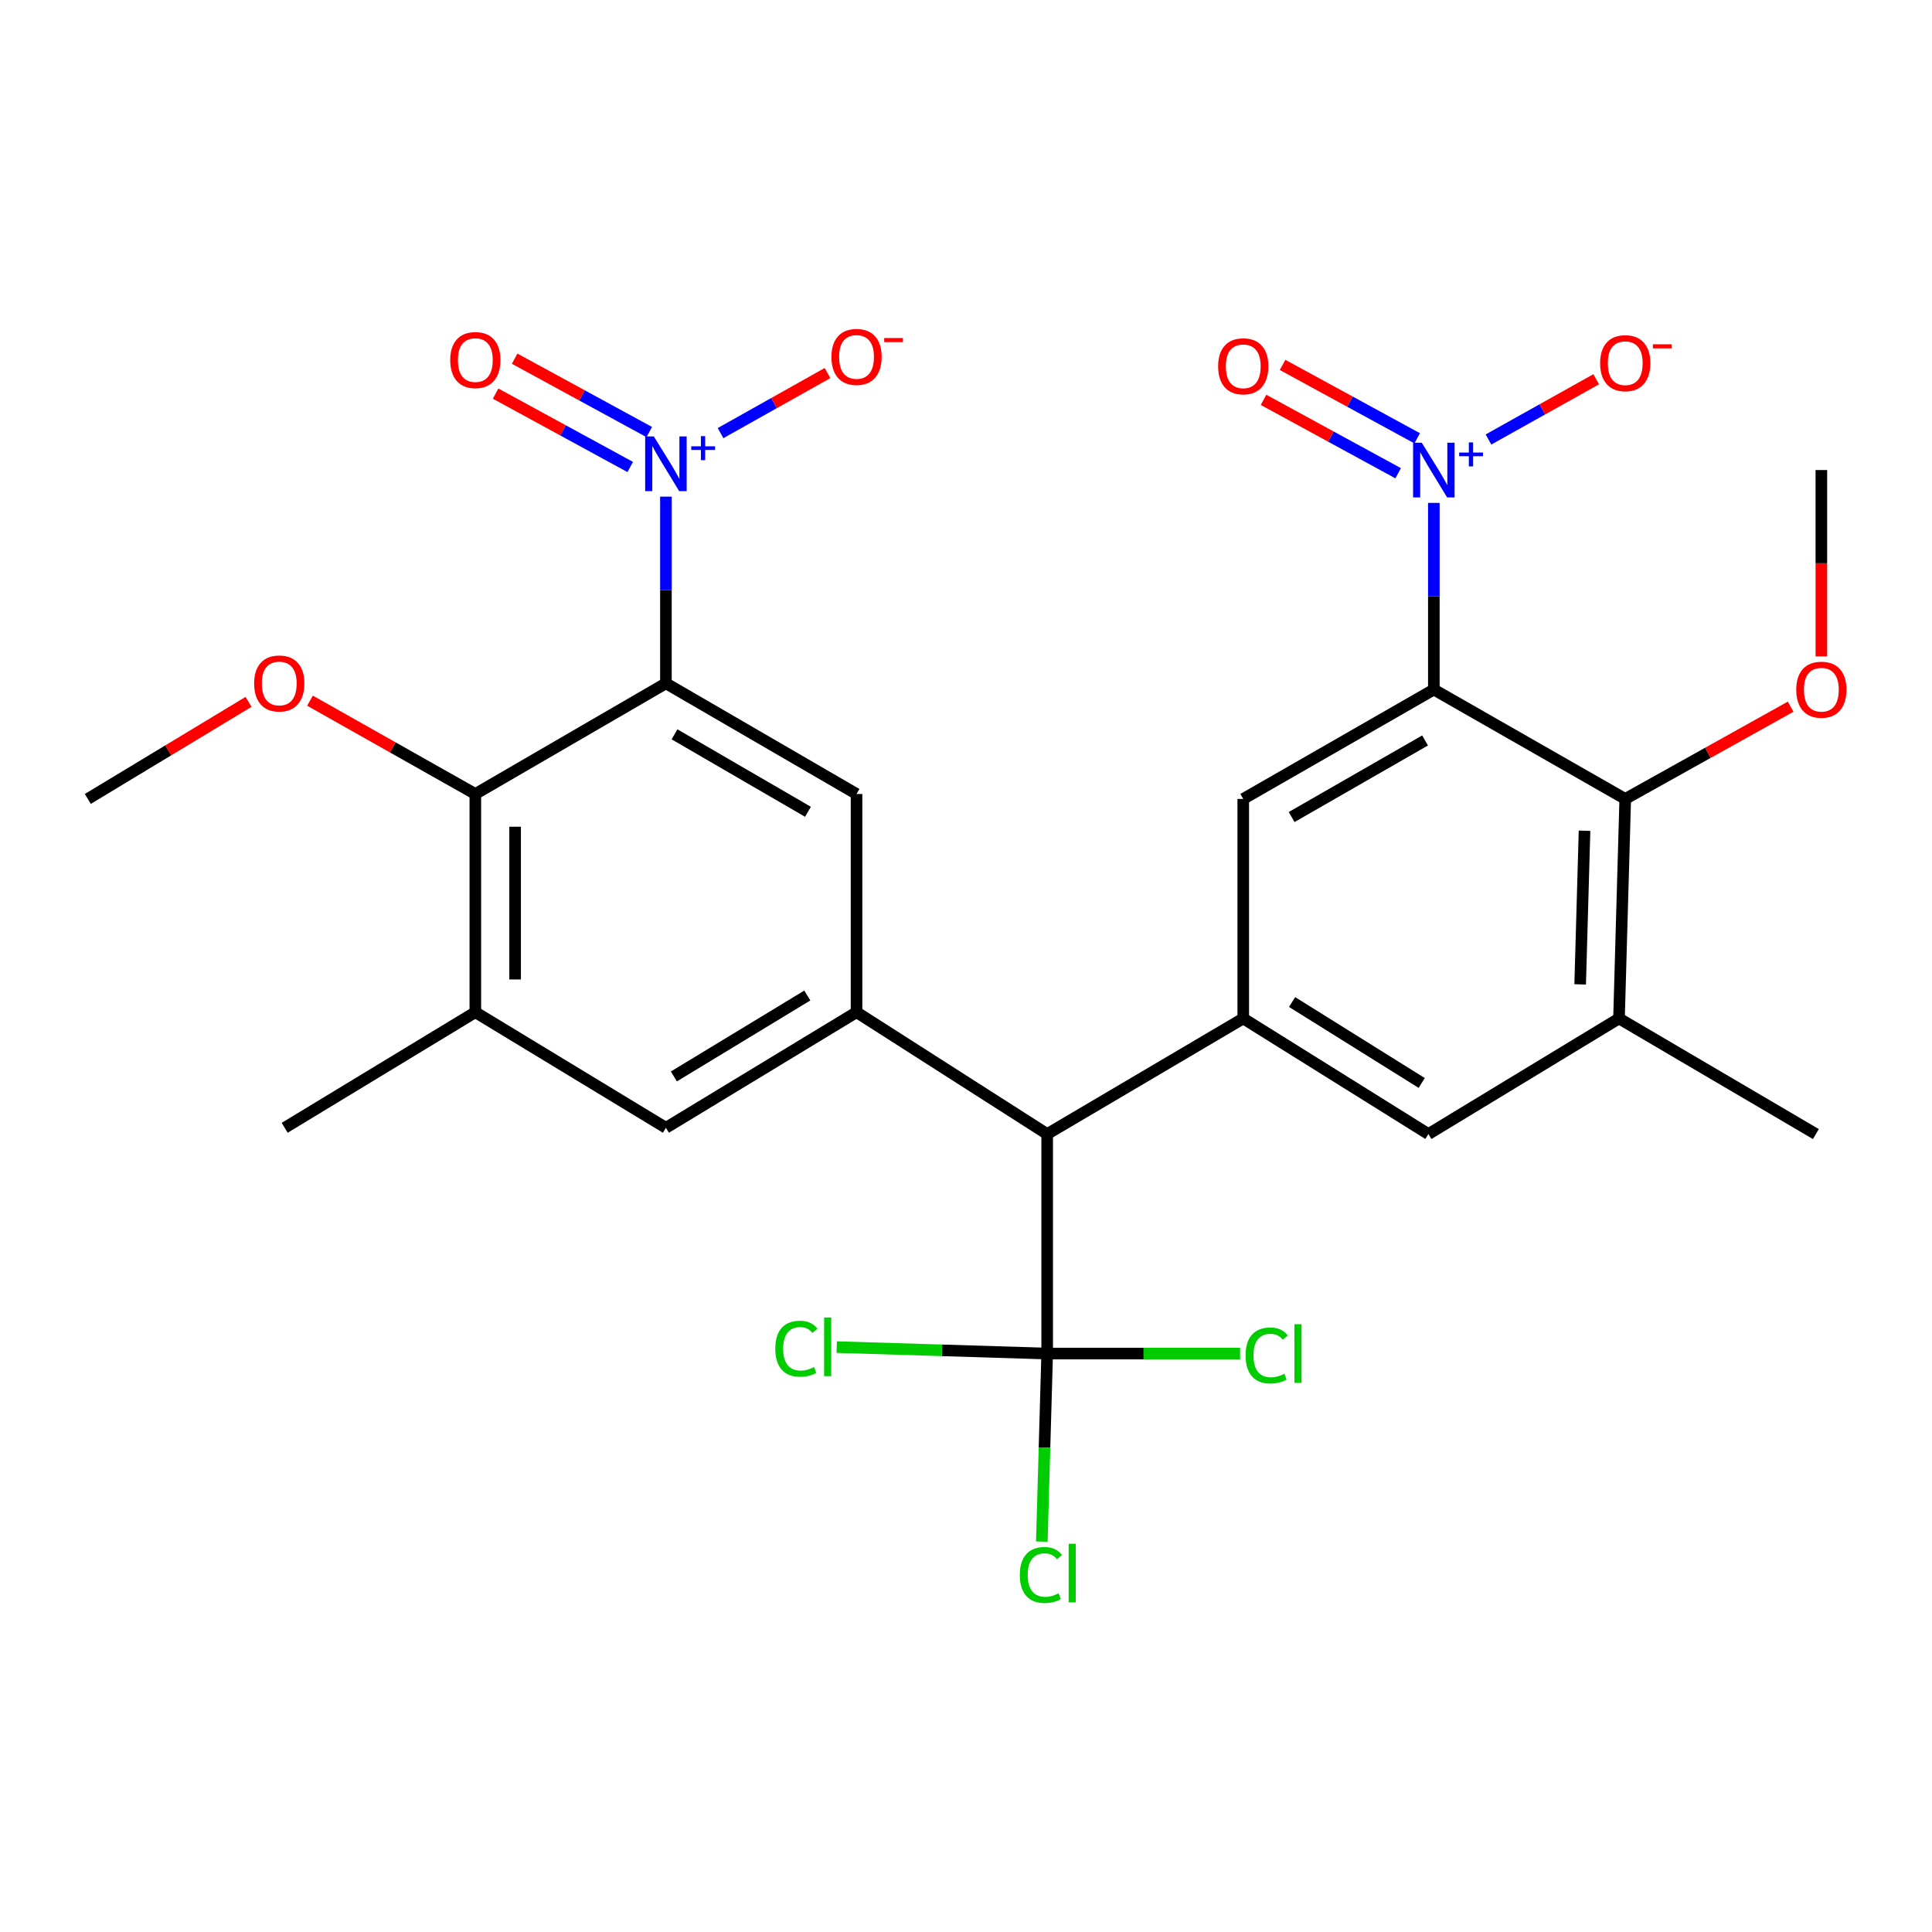 <?xml version='1.0' encoding='iso-8859-1'?>
<svg version='1.1' baseProfile='full'
              xmlns='http://www.w3.org/2000/svg'
                      xmlns:rdkit='http://www.rdkit.org/xml'
                      xmlns:xlink='http://www.w3.org/1999/xlink'
                  xml:space='preserve'
width='1000px' height='1000px' viewBox='0 0 1000 1000'>
<!-- END OF HEADER -->
<rect style='opacity:1.0;fill:#FFFFFF;stroke:none' width='1000' height='1000' x='0' y='0'> </rect>
<path class='bond-1' d='M 344.68,353.683 L 344.68,305.37' style='fill:none;fill-rule:evenodd;stroke:#000000;stroke-width:6px;stroke-linecap:butt;stroke-linejoin:miter;stroke-opacity:1' />
<path class='bond-1' d='M 344.68,305.37 L 344.68,257.057' style='fill:none;fill-rule:evenodd;stroke:#0000FF;stroke-width:6px;stroke-linecap:butt;stroke-linejoin:miter;stroke-opacity:1' />
<path class='bond-7' d='M 344.68,353.683 L 443.342,410.965' style='fill:none;fill-rule:evenodd;stroke:#000000;stroke-width:6px;stroke-linecap:butt;stroke-linejoin:miter;stroke-opacity:1' />
<path class='bond-7' d='M 349.139,380.084 L 418.203,420.182' style='fill:none;fill-rule:evenodd;stroke:#000000;stroke-width:6px;stroke-linecap:butt;stroke-linejoin:miter;stroke-opacity:1' />
<path class='bond-8' d='M 344.68,353.683 L 246.029,410.965' style='fill:none;fill-rule:evenodd;stroke:#000000;stroke-width:6px;stroke-linecap:butt;stroke-linejoin:miter;stroke-opacity:1' />
<path class='bond-0' d='M 742.155,356.909 L 643.504,413.528' style='fill:none;fill-rule:evenodd;stroke:#000000;stroke-width:6px;stroke-linecap:butt;stroke-linejoin:miter;stroke-opacity:1' />
<path class='bond-0' d='M 737.608,383.262 L 668.552,422.895' style='fill:none;fill-rule:evenodd;stroke:#000000;stroke-width:6px;stroke-linecap:butt;stroke-linejoin:miter;stroke-opacity:1' />
<path class='bond-2' d='M 742.155,356.909 L 742.155,308.602' style='fill:none;fill-rule:evenodd;stroke:#000000;stroke-width:6px;stroke-linecap:butt;stroke-linejoin:miter;stroke-opacity:1' />
<path class='bond-2' d='M 742.155,308.602 L 742.155,260.294' style='fill:none;fill-rule:evenodd;stroke:#0000FF;stroke-width:6px;stroke-linecap:butt;stroke-linejoin:miter;stroke-opacity:1' />
<path class='bond-29' d='M 742.155,356.909 L 841.218,413.528' style='fill:none;fill-rule:evenodd;stroke:#000000;stroke-width:6px;stroke-linecap:butt;stroke-linejoin:miter;stroke-opacity:1' />
<path class='bond-15' d='M 372.953,224.182 L 400.639,208.638' style='fill:none;fill-rule:evenodd;stroke:#0000FF;stroke-width:6px;stroke-linecap:butt;stroke-linejoin:miter;stroke-opacity:1' />
<path class='bond-15' d='M 400.639,208.638 L 428.324,193.094' style='fill:none;fill-rule:evenodd;stroke:#FF0000;stroke-width:6px;stroke-linecap:butt;stroke-linejoin:miter;stroke-opacity:1' />
<path class='bond-18' d='M 336.058,223.631 L 301.219,204.641' style='fill:none;fill-rule:evenodd;stroke:#0000FF;stroke-width:6px;stroke-linecap:butt;stroke-linejoin:miter;stroke-opacity:1' />
<path class='bond-18' d='M 301.219,204.641 L 266.379,185.652' style='fill:none;fill-rule:evenodd;stroke:#FF0000;stroke-width:6px;stroke-linecap:butt;stroke-linejoin:miter;stroke-opacity:1' />
<path class='bond-18' d='M 326.203,241.712 L 291.364,222.723' style='fill:none;fill-rule:evenodd;stroke:#0000FF;stroke-width:6px;stroke-linecap:butt;stroke-linejoin:miter;stroke-opacity:1' />
<path class='bond-18' d='M 291.364,222.723 L 256.524,203.733' style='fill:none;fill-rule:evenodd;stroke:#FF0000;stroke-width:6px;stroke-linecap:butt;stroke-linejoin:miter;stroke-opacity:1' />
<path class='bond-16' d='M 770.438,227.479 L 798.314,211.89' style='fill:none;fill-rule:evenodd;stroke:#0000FF;stroke-width:6px;stroke-linecap:butt;stroke-linejoin:miter;stroke-opacity:1' />
<path class='bond-16' d='M 798.314,211.89 L 826.191,196.302' style='fill:none;fill-rule:evenodd;stroke:#FF0000;stroke-width:6px;stroke-linecap:butt;stroke-linejoin:miter;stroke-opacity:1' />
<path class='bond-17' d='M 733.535,226.867 L 698.695,207.874' style='fill:none;fill-rule:evenodd;stroke:#0000FF;stroke-width:6px;stroke-linecap:butt;stroke-linejoin:miter;stroke-opacity:1' />
<path class='bond-17' d='M 698.695,207.874 L 663.856,188.88' style='fill:none;fill-rule:evenodd;stroke:#FF0000;stroke-width:6px;stroke-linecap:butt;stroke-linejoin:miter;stroke-opacity:1' />
<path class='bond-17' d='M 723.678,244.948 L 688.838,225.954' style='fill:none;fill-rule:evenodd;stroke:#0000FF;stroke-width:6px;stroke-linecap:butt;stroke-linejoin:miter;stroke-opacity:1' />
<path class='bond-17' d='M 688.838,225.954 L 653.999,206.961' style='fill:none;fill-rule:evenodd;stroke:#FF0000;stroke-width:6px;stroke-linecap:butt;stroke-linejoin:miter;stroke-opacity:1' />
<path class='bond-3' d='M 643.504,527.143 L 542.016,586.988' style='fill:none;fill-rule:evenodd;stroke:#000000;stroke-width:6px;stroke-linecap:butt;stroke-linejoin:miter;stroke-opacity:1' />
<path class='bond-6' d='M 643.504,527.143 L 643.504,413.528' style='fill:none;fill-rule:evenodd;stroke:#000000;stroke-width:6px;stroke-linecap:butt;stroke-linejoin:miter;stroke-opacity:1' />
<path class='bond-13' d='M 643.504,527.143 L 739.341,586.988' style='fill:none;fill-rule:evenodd;stroke:#000000;stroke-width:6px;stroke-linecap:butt;stroke-linejoin:miter;stroke-opacity:1' />
<path class='bond-13' d='M 668.787,518.653 L 735.873,560.544' style='fill:none;fill-rule:evenodd;stroke:#000000;stroke-width:6px;stroke-linecap:butt;stroke-linejoin:miter;stroke-opacity:1' />
<path class='bond-4' d='M 443.342,523.905 L 443.342,410.965' style='fill:none;fill-rule:evenodd;stroke:#000000;stroke-width:6px;stroke-linecap:butt;stroke-linejoin:miter;stroke-opacity:1' />
<path class='bond-10' d='M 443.342,523.905 L 542.016,586.988' style='fill:none;fill-rule:evenodd;stroke:#000000;stroke-width:6px;stroke-linecap:butt;stroke-linejoin:miter;stroke-opacity:1' />
<path class='bond-28' d='M 443.342,523.905 L 344.68,583.75' style='fill:none;fill-rule:evenodd;stroke:#000000;stroke-width:6px;stroke-linecap:butt;stroke-linejoin:miter;stroke-opacity:1' />
<path class='bond-28' d='M 417.863,515.275 L 348.799,557.166' style='fill:none;fill-rule:evenodd;stroke:#000000;stroke-width:6px;stroke-linecap:butt;stroke-linejoin:miter;stroke-opacity:1' />
<path class='bond-5' d='M 542.016,700.603 L 542.016,586.988' style='fill:none;fill-rule:evenodd;stroke:#000000;stroke-width:6px;stroke-linecap:butt;stroke-linejoin:miter;stroke-opacity:1' />
<path class='bond-19' d='M 542.016,700.603 L 591.943,700.603' style='fill:none;fill-rule:evenodd;stroke:#000000;stroke-width:6px;stroke-linecap:butt;stroke-linejoin:miter;stroke-opacity:1' />
<path class='bond-19' d='M 591.943,700.603 L 641.871,700.603' style='fill:none;fill-rule:evenodd;stroke:#00CC00;stroke-width:6px;stroke-linecap:butt;stroke-linejoin:miter;stroke-opacity:1' />
<path class='bond-20' d='M 542.016,700.603 L 487.549,698.93' style='fill:none;fill-rule:evenodd;stroke:#000000;stroke-width:6px;stroke-linecap:butt;stroke-linejoin:miter;stroke-opacity:1' />
<path class='bond-20' d='M 487.549,698.93 L 433.083,697.257' style='fill:none;fill-rule:evenodd;stroke:#00CC00;stroke-width:6px;stroke-linecap:butt;stroke-linejoin:miter;stroke-opacity:1' />
<path class='bond-21' d='M 542.016,700.603 L 540.629,749.265' style='fill:none;fill-rule:evenodd;stroke:#000000;stroke-width:6px;stroke-linecap:butt;stroke-linejoin:miter;stroke-opacity:1' />
<path class='bond-21' d='M 540.629,749.265 L 539.243,797.928' style='fill:none;fill-rule:evenodd;stroke:#00CC00;stroke-width:6px;stroke-linecap:butt;stroke-linejoin:miter;stroke-opacity:1' />
<path class='bond-12' d='M 246.029,410.965 L 246.029,523.905' style='fill:none;fill-rule:evenodd;stroke:#000000;stroke-width:6px;stroke-linecap:butt;stroke-linejoin:miter;stroke-opacity:1' />
<path class='bond-12' d='M 266.621,427.906 L 266.621,506.964' style='fill:none;fill-rule:evenodd;stroke:#000000;stroke-width:6px;stroke-linecap:butt;stroke-linejoin:miter;stroke-opacity:1' />
<path class='bond-23' d='M 246.029,410.965 L 203.241,386.815' style='fill:none;fill-rule:evenodd;stroke:#000000;stroke-width:6px;stroke-linecap:butt;stroke-linejoin:miter;stroke-opacity:1' />
<path class='bond-23' d='M 203.241,386.815 L 160.454,362.665' style='fill:none;fill-rule:evenodd;stroke:#FF0000;stroke-width:6px;stroke-linecap:butt;stroke-linejoin:miter;stroke-opacity:1' />
<path class='bond-9' d='M 841.218,413.528 L 837.992,527.143' style='fill:none;fill-rule:evenodd;stroke:#000000;stroke-width:6px;stroke-linecap:butt;stroke-linejoin:miter;stroke-opacity:1' />
<path class='bond-9' d='M 820.15,429.986 L 817.891,509.516' style='fill:none;fill-rule:evenodd;stroke:#000000;stroke-width:6px;stroke-linecap:butt;stroke-linejoin:miter;stroke-opacity:1' />
<path class='bond-22' d='M 841.218,413.528 L 884.021,389.654' style='fill:none;fill-rule:evenodd;stroke:#000000;stroke-width:6px;stroke-linecap:butt;stroke-linejoin:miter;stroke-opacity:1' />
<path class='bond-22' d='M 884.021,389.654 L 926.823,365.781' style='fill:none;fill-rule:evenodd;stroke:#FF0000;stroke-width:6px;stroke-linecap:butt;stroke-linejoin:miter;stroke-opacity:1' />
<path class='bond-11' d='M 837.992,527.143 L 739.341,586.988' style='fill:none;fill-rule:evenodd;stroke:#000000;stroke-width:6px;stroke-linecap:butt;stroke-linejoin:miter;stroke-opacity:1' />
<path class='bond-24' d='M 837.992,527.143 L 939.892,586.988' style='fill:none;fill-rule:evenodd;stroke:#000000;stroke-width:6px;stroke-linecap:butt;stroke-linejoin:miter;stroke-opacity:1' />
<path class='bond-14' d='M 246.029,523.905 L 344.68,583.75' style='fill:none;fill-rule:evenodd;stroke:#000000;stroke-width:6px;stroke-linecap:butt;stroke-linejoin:miter;stroke-opacity:1' />
<path class='bond-25' d='M 246.029,523.905 L 147.355,583.75' style='fill:none;fill-rule:evenodd;stroke:#000000;stroke-width:6px;stroke-linecap:butt;stroke-linejoin:miter;stroke-opacity:1' />
<path class='bond-27' d='M 942.729,339.749 L 942.729,291.521' style='fill:none;fill-rule:evenodd;stroke:#FF0000;stroke-width:6px;stroke-linecap:butt;stroke-linejoin:miter;stroke-opacity:1' />
<path class='bond-27' d='M 942.729,291.521 L 942.729,243.294' style='fill:none;fill-rule:evenodd;stroke:#000000;stroke-width:6px;stroke-linecap:butt;stroke-linejoin:miter;stroke-opacity:1' />
<path class='bond-26' d='M 128.646,363.282 L 87.05,388.405' style='fill:none;fill-rule:evenodd;stroke:#FF0000;stroke-width:6px;stroke-linecap:butt;stroke-linejoin:miter;stroke-opacity:1' />
<path class='bond-26' d='M 87.05,388.405 L 45.455,413.528' style='fill:none;fill-rule:evenodd;stroke:#000000;stroke-width:6px;stroke-linecap:butt;stroke-linejoin:miter;stroke-opacity:1' />
<path  class='atom-2' d='M 338.42 225.896
L 347.7 240.896
Q 348.62 242.376, 350.1 245.056
Q 351.58 247.736, 351.66 247.896
L 351.66 225.896
L 355.42 225.896
L 355.42 254.216
L 351.54 254.216
L 341.58 237.816
Q 340.42 235.896, 339.18 233.696
Q 337.98 231.496, 337.62 230.816
L 337.62 254.216
L 333.94 254.216
L 333.94 225.896
L 338.42 225.896
' fill='#0000FF'/>
<path  class='atom-2' d='M 357.796 231.001
L 362.785 231.001
L 362.785 225.747
L 365.003 225.747
L 365.003 231.001
L 370.124 231.001
L 370.124 232.902
L 365.003 232.902
L 365.003 238.182
L 362.785 238.182
L 362.785 232.902
L 357.796 232.902
L 357.796 231.001
' fill='#0000FF'/>
<path  class='atom-3' d='M 735.895 229.134
L 745.175 244.134
Q 746.095 245.614, 747.575 248.294
Q 749.055 250.974, 749.135 251.134
L 749.135 229.134
L 752.895 229.134
L 752.895 257.454
L 749.015 257.454
L 739.055 241.054
Q 737.895 239.134, 736.655 236.934
Q 735.455 234.734, 735.095 234.054
L 735.095 257.454
L 731.415 257.454
L 731.415 229.134
L 735.895 229.134
' fill='#0000FF'/>
<path  class='atom-3' d='M 755.271 234.239
L 760.261 234.239
L 760.261 228.985
L 762.478 228.985
L 762.478 234.239
L 767.6 234.239
L 767.6 236.139
L 762.478 236.139
L 762.478 241.419
L 760.261 241.419
L 760.261 236.139
L 755.271 236.139
L 755.271 234.239
' fill='#0000FF'/>
<path  class='atom-16' d='M 430.342 184.741
Q 430.342 177.941, 433.702 174.141
Q 437.062 170.341, 443.342 170.341
Q 449.622 170.341, 452.982 174.141
Q 456.342 177.941, 456.342 184.741
Q 456.342 191.621, 452.942 195.541
Q 449.542 199.421, 443.342 199.421
Q 437.102 199.421, 433.702 195.541
Q 430.342 191.661, 430.342 184.741
M 443.342 196.221
Q 447.662 196.221, 449.982 193.341
Q 452.342 190.421, 452.342 184.741
Q 452.342 179.181, 449.982 176.381
Q 447.662 173.541, 443.342 173.541
Q 439.022 173.541, 436.662 176.341
Q 434.342 179.141, 434.342 184.741
Q 434.342 190.461, 436.662 193.341
Q 439.022 196.221, 443.342 196.221
' fill='#FF0000'/>
<path  class='atom-16' d='M 457.662 174.964
L 467.351 174.964
L 467.351 177.076
L 457.662 177.076
L 457.662 174.964
' fill='#FF0000'/>
<path  class='atom-17' d='M 828.218 187.979
Q 828.218 181.179, 831.578 177.379
Q 834.938 173.579, 841.218 173.579
Q 847.498 173.579, 850.858 177.379
Q 854.218 181.179, 854.218 187.979
Q 854.218 194.859, 850.818 198.779
Q 847.418 202.659, 841.218 202.659
Q 834.978 202.659, 831.578 198.779
Q 828.218 194.899, 828.218 187.979
M 841.218 199.459
Q 845.538 199.459, 847.858 196.579
Q 850.218 193.659, 850.218 187.979
Q 850.218 182.419, 847.858 179.619
Q 845.538 176.779, 841.218 176.779
Q 836.898 176.779, 834.538 179.579
Q 832.218 182.379, 832.218 187.979
Q 832.218 193.699, 834.538 196.579
Q 836.898 199.459, 841.218 199.459
' fill='#FF0000'/>
<path  class='atom-17' d='M 855.538 178.202
L 865.227 178.202
L 865.227 180.314
L 855.538 180.314
L 855.538 178.202
' fill='#FF0000'/>
<path  class='atom-18' d='M 630.504 189.592
Q 630.504 182.792, 633.864 178.992
Q 637.224 175.192, 643.504 175.192
Q 649.784 175.192, 653.144 178.992
Q 656.504 182.792, 656.504 189.592
Q 656.504 196.472, 653.104 200.392
Q 649.704 204.272, 643.504 204.272
Q 637.264 204.272, 633.864 200.392
Q 630.504 196.512, 630.504 189.592
M 643.504 201.072
Q 647.824 201.072, 650.144 198.192
Q 652.504 195.272, 652.504 189.592
Q 652.504 184.032, 650.144 181.232
Q 647.824 178.392, 643.504 178.392
Q 639.184 178.392, 636.824 181.192
Q 634.504 183.992, 634.504 189.592
Q 634.504 195.312, 636.824 198.192
Q 639.184 201.072, 643.504 201.072
' fill='#FF0000'/>
<path  class='atom-19' d='M 233.029 186.366
Q 233.029 179.566, 236.389 175.766
Q 239.749 171.966, 246.029 171.966
Q 252.309 171.966, 255.669 175.766
Q 259.029 179.566, 259.029 186.366
Q 259.029 193.246, 255.629 197.166
Q 252.229 201.046, 246.029 201.046
Q 239.789 201.046, 236.389 197.166
Q 233.029 193.286, 233.029 186.366
M 246.029 197.846
Q 250.349 197.846, 252.669 194.966
Q 255.029 192.046, 255.029 186.366
Q 255.029 180.806, 252.669 178.006
Q 250.349 175.166, 246.029 175.166
Q 241.709 175.166, 239.349 177.966
Q 237.029 180.766, 237.029 186.366
Q 237.029 192.086, 239.349 194.966
Q 241.709 197.846, 246.029 197.846
' fill='#FF0000'/>
<path  class='atom-20' d='M 644.711 701.583
Q 644.711 694.543, 647.991 690.863
Q 651.311 687.143, 657.591 687.143
Q 663.431 687.143, 666.551 691.263
L 663.911 693.423
Q 661.631 690.423, 657.591 690.423
Q 653.311 690.423, 651.031 693.303
Q 648.791 696.143, 648.791 701.583
Q 648.791 707.183, 651.111 710.063
Q 653.471 712.943, 658.031 712.943
Q 661.151 712.943, 664.791 711.063
L 665.911 714.063
Q 664.431 715.023, 662.191 715.583
Q 659.951 716.143, 657.471 716.143
Q 651.311 716.143, 647.991 712.383
Q 644.711 708.623, 644.711 701.583
' fill='#00CC00'/>
<path  class='atom-20' d='M 669.991 685.423
L 673.671 685.423
L 673.671 715.783
L 669.991 715.783
L 669.991 685.423
' fill='#00CC00'/>
<path  class='atom-21' d='M 401.281 698.094
Q 401.281 691.054, 404.561 687.374
Q 407.881 683.654, 414.161 683.654
Q 420.001 683.654, 423.121 687.774
L 420.481 689.934
Q 418.201 686.934, 414.161 686.934
Q 409.881 686.934, 407.601 689.814
Q 405.361 692.654, 405.361 698.094
Q 405.361 703.694, 407.681 706.574
Q 410.041 709.454, 414.601 709.454
Q 417.721 709.454, 421.361 707.574
L 422.481 710.574
Q 421.001 711.534, 418.761 712.094
Q 416.521 712.654, 414.041 712.654
Q 407.881 712.654, 404.561 708.894
Q 401.281 705.134, 401.281 698.094
' fill='#00CC00'/>
<path  class='atom-21' d='M 426.561 681.934
L 430.241 681.934
L 430.241 712.294
L 426.561 712.294
L 426.561 681.934
' fill='#00CC00'/>
<path  class='atom-22' d='M 527.858 815.21
Q 527.858 808.17, 531.138 804.49
Q 534.458 800.77, 540.738 800.77
Q 546.578 800.77, 549.698 804.89
L 547.058 807.05
Q 544.778 804.05, 540.738 804.05
Q 536.458 804.05, 534.178 806.93
Q 531.938 809.77, 531.938 815.21
Q 531.938 820.81, 534.258 823.69
Q 536.618 826.57, 541.178 826.57
Q 544.298 826.57, 547.938 824.69
L 549.058 827.69
Q 547.578 828.65, 545.338 829.21
Q 543.098 829.77, 540.618 829.77
Q 534.458 829.77, 531.138 826.01
Q 527.858 822.25, 527.858 815.21
' fill='#00CC00'/>
<path  class='atom-22' d='M 553.138 799.05
L 556.818 799.05
L 556.818 829.41
L 553.138 829.41
L 553.138 799.05
' fill='#00CC00'/>
<path  class='atom-23' d='M 929.729 356.989
Q 929.729 350.189, 933.089 346.389
Q 936.449 342.589, 942.729 342.589
Q 949.009 342.589, 952.369 346.389
Q 955.729 350.189, 955.729 356.989
Q 955.729 363.869, 952.329 367.789
Q 948.929 371.669, 942.729 371.669
Q 936.489 371.669, 933.089 367.789
Q 929.729 363.909, 929.729 356.989
M 942.729 368.469
Q 947.049 368.469, 949.369 365.589
Q 951.729 362.669, 951.729 356.989
Q 951.729 351.429, 949.369 348.629
Q 947.049 345.789, 942.729 345.789
Q 938.409 345.789, 936.049 348.589
Q 933.729 351.389, 933.729 356.989
Q 933.729 362.709, 936.049 365.589
Q 938.409 368.469, 942.729 368.469
' fill='#FF0000'/>
<path  class='atom-24' d='M 131.54 353.763
Q 131.54 346.963, 134.9 343.163
Q 138.26 339.363, 144.54 339.363
Q 150.82 339.363, 154.18 343.163
Q 157.54 346.963, 157.54 353.763
Q 157.54 360.643, 154.14 364.563
Q 150.74 368.443, 144.54 368.443
Q 138.3 368.443, 134.9 364.563
Q 131.54 360.683, 131.54 353.763
M 144.54 365.243
Q 148.86 365.243, 151.18 362.363
Q 153.54 359.443, 153.54 353.763
Q 153.54 348.203, 151.18 345.403
Q 148.86 342.563, 144.54 342.563
Q 140.22 342.563, 137.86 345.363
Q 135.54 348.163, 135.54 353.763
Q 135.54 359.483, 137.86 362.363
Q 140.22 365.243, 144.54 365.243
' fill='#FF0000'/>
</svg>
